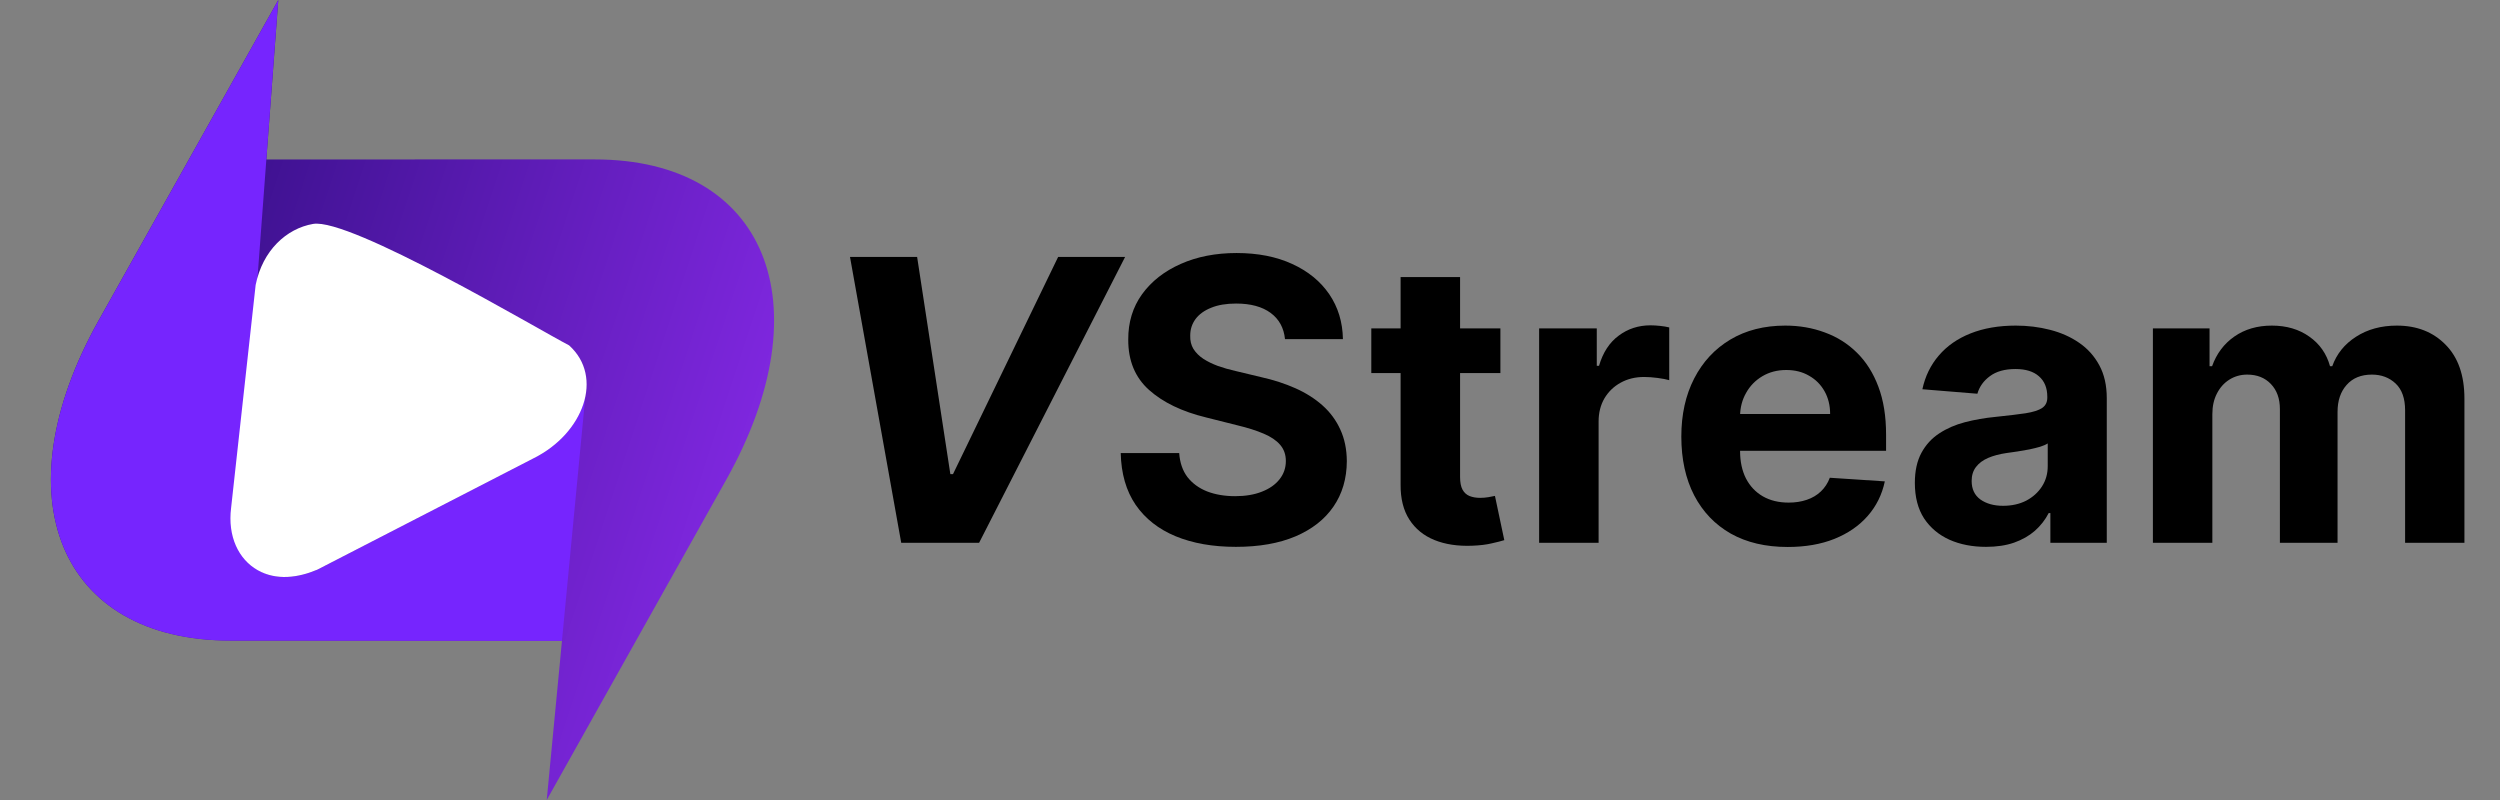 <svg width="100" height="32" viewBox="0 0 100 32" fill="none" xmlns="http://www.w3.org/2000/svg">
<rect x="0" y="0" width="100" height="32" fill="#808080" stroke="none"/>
<path d="M22.478 25.633L9.207 25.623C2.366 25.618 0.001 19.858 3.95 12.812L11.132 0L10.654 6.38L17.271 6.377H23.793C30.634 6.377 33 12.142 29.05 19.189L21.869 32L22.479 25.633H22.478Z" fill="url(#paint0_linear_1415_50621)"/>
<path d="M9.59 20.613L10.654 6.379L11.132 0L3.95 12.812C-5.4171e-05 19.858 2.366 25.618 9.207 25.623L22.478 25.633L23.413 15.87C23.216 16.82 22.468 17.771 21.35 18.329L12.691 22.789C10.901 23.543 9.608 22.761 9.538 21.304C9.527 21.088 9.544 20.857 9.589 20.614L9.59 20.613Z" fill="#7625FE"/>
<path fill-rule="evenodd" clip-rule="evenodd" d="M21.35 18.328L12.69 22.788C11.929 23.109 11.058 23.233 10.308 22.807C9.541 22.372 9.102 21.456 9.244 20.317L10.226 11.398C10.503 10.019 11.456 9.143 12.522 8.957C14.005 8.699 21.512 13.166 22.764 13.815C24.164 15.076 23.351 17.329 21.35 18.328Z" fill="white"/>
<path d="M86.116 21.712V13.136H88.382V14.649H88.483C88.662 14.147 88.959 13.75 89.376 13.46C89.793 13.17 90.292 13.024 90.873 13.024C91.461 13.024 91.961 13.171 92.374 13.466C92.788 13.756 93.063 14.15 93.201 14.649H93.29C93.465 14.158 93.781 13.765 94.239 13.471C94.701 13.173 95.246 13.024 95.875 13.024C96.675 13.024 97.325 13.279 97.824 13.789C98.326 14.296 98.577 15.014 98.577 15.944V21.712H96.204V16.413C96.204 15.937 96.078 15.58 95.825 15.341C95.572 15.103 95.255 14.984 94.876 14.984C94.444 14.984 94.107 15.122 93.865 15.397C93.623 15.669 93.502 16.028 93.502 16.475V21.712H91.196V16.363C91.196 15.943 91.075 15.608 90.834 15.358C90.595 15.109 90.281 14.984 89.89 14.984C89.626 14.984 89.388 15.051 89.175 15.185C88.967 15.315 88.801 15.5 88.678 15.738C88.556 15.972 88.494 16.248 88.494 16.564V21.712H86.116Z" fill="black"/>
<path d="M79.441 21.874C78.894 21.874 78.406 21.779 77.978 21.589C77.55 21.395 77.212 21.111 76.962 20.735C76.717 20.355 76.594 19.882 76.594 19.317C76.594 18.84 76.681 18.44 76.856 18.116C77.031 17.792 77.269 17.532 77.571 17.335C77.872 17.137 78.215 16.988 78.598 16.888C78.985 16.788 79.391 16.717 79.815 16.676C80.314 16.624 80.716 16.575 81.021 16.531C81.326 16.482 81.548 16.412 81.686 16.319C81.823 16.225 81.892 16.088 81.892 15.905V15.872C81.892 15.518 81.781 15.245 81.557 15.051C81.338 14.857 81.025 14.761 80.619 14.761C80.191 14.761 79.851 14.856 79.597 15.046C79.344 15.232 79.177 15.466 79.095 15.749L76.895 15.57C77.007 15.049 77.227 14.599 77.554 14.219C77.882 13.836 78.304 13.542 78.821 13.337C79.343 13.129 79.945 13.024 80.63 13.024C81.107 13.024 81.563 13.08 81.998 13.192C82.438 13.304 82.826 13.477 83.165 13.711C83.508 13.946 83.777 14.247 83.975 14.616C84.172 14.98 84.271 15.418 84.271 15.928V21.712H82.015V20.523H81.948C81.81 20.791 81.626 21.027 81.395 21.232C81.165 21.433 80.887 21.591 80.563 21.706C80.24 21.818 79.865 21.874 79.441 21.874ZM80.122 20.232C80.472 20.232 80.781 20.163 81.049 20.026C81.317 19.884 81.527 19.694 81.68 19.456C81.833 19.218 81.909 18.948 81.909 18.647V17.737C81.835 17.785 81.732 17.83 81.602 17.871C81.475 17.908 81.332 17.943 81.172 17.977C81.012 18.006 80.852 18.034 80.692 18.06C80.532 18.083 80.387 18.103 80.256 18.122C79.977 18.163 79.733 18.228 79.525 18.317C79.317 18.407 79.155 18.527 79.039 18.68C78.924 18.829 78.866 19.015 78.866 19.238C78.866 19.562 78.983 19.81 79.218 19.981C79.456 20.148 79.757 20.232 80.122 20.232Z" fill="black"/>
<path d="M71.507 21.879C70.625 21.879 69.866 21.701 69.229 21.343C68.597 20.982 68.109 20.472 67.767 19.814C67.424 19.151 67.253 18.367 67.253 17.463C67.253 16.581 67.424 15.807 67.767 15.14C68.109 14.474 68.591 13.955 69.213 13.583C69.838 13.21 70.571 13.024 71.412 13.024C71.978 13.024 72.505 13.116 72.992 13.298C73.484 13.477 73.912 13.746 74.276 14.107C74.645 14.469 74.932 14.923 75.136 15.47C75.341 16.013 75.443 16.65 75.443 17.379V18.032H68.202V16.559H73.205C73.205 16.216 73.13 15.913 72.981 15.649C72.832 15.384 72.626 15.178 72.362 15.029C72.101 14.876 71.798 14.8 71.451 14.8C71.09 14.8 70.77 14.884 70.491 15.051C70.216 15.215 70 15.436 69.844 15.716C69.687 15.991 69.607 16.298 69.603 16.637V18.038C69.603 18.462 69.682 18.829 69.838 19.138C69.998 19.447 70.223 19.685 70.513 19.853C70.804 20.02 71.148 20.104 71.546 20.104C71.811 20.104 72.053 20.067 72.272 19.992C72.492 19.918 72.68 19.806 72.836 19.657C72.992 19.508 73.112 19.326 73.193 19.11L75.393 19.255C75.281 19.784 75.053 20.245 74.706 20.64C74.364 21.031 73.921 21.336 73.378 21.555C72.838 21.771 72.215 21.879 71.507 21.879Z" fill="black"/>
<path d="M61.565 21.712V13.136H63.871V14.632H63.961C64.117 14.1 64.379 13.698 64.748 13.426C65.116 13.151 65.541 13.013 66.021 13.013C66.14 13.013 66.268 13.021 66.406 13.036C66.544 13.05 66.665 13.071 66.769 13.097V15.207C66.657 15.174 66.503 15.144 66.305 15.118C66.108 15.092 65.928 15.079 65.764 15.079C65.414 15.079 65.101 15.155 64.826 15.308C64.554 15.457 64.338 15.665 64.178 15.933C64.022 16.201 63.944 16.51 63.944 16.86V21.712H61.565Z" fill="black"/>
<path d="M60.016 13.136V14.923H54.852V13.136H60.016ZM56.024 11.082H58.403V19.077C58.403 19.296 58.436 19.467 58.503 19.59C58.57 19.709 58.663 19.793 58.782 19.841C58.905 19.89 59.046 19.914 59.206 19.914C59.318 19.914 59.43 19.905 59.541 19.886C59.653 19.864 59.739 19.847 59.798 19.836L60.172 21.606C60.053 21.643 59.886 21.686 59.67 21.734C59.454 21.786 59.191 21.818 58.883 21.829C58.309 21.851 57.807 21.775 57.375 21.6C56.947 21.425 56.614 21.154 56.376 20.785C56.138 20.417 56.02 19.951 56.024 19.389V11.082Z" fill="black"/>
<path d="M51.4 13.566C51.355 13.116 51.164 12.766 50.825 12.516C50.486 12.267 50.026 12.142 49.446 12.142C49.051 12.142 48.718 12.198 48.447 12.31C48.175 12.418 47.966 12.568 47.821 12.762C47.68 12.956 47.609 13.175 47.609 13.421C47.602 13.626 47.644 13.804 47.737 13.957C47.834 14.109 47.966 14.242 48.134 14.353C48.301 14.461 48.495 14.556 48.715 14.638C48.934 14.716 49.169 14.783 49.418 14.839L50.445 15.085C50.944 15.196 51.402 15.345 51.819 15.531C52.236 15.717 52.597 15.946 52.902 16.218C53.207 16.49 53.443 16.81 53.611 17.178C53.782 17.547 53.87 17.969 53.873 18.446C53.87 19.145 53.691 19.752 53.337 20.266C52.987 20.776 52.481 21.172 51.819 21.455C51.16 21.734 50.365 21.874 49.435 21.874C48.512 21.874 47.708 21.732 47.023 21.449C46.342 21.166 45.809 20.748 45.426 20.193C45.046 19.635 44.847 18.944 44.829 18.122H47.168C47.194 18.505 47.304 18.825 47.497 19.082C47.695 19.335 47.957 19.527 48.285 19.657C48.616 19.784 48.99 19.847 49.407 19.847C49.816 19.847 50.172 19.787 50.473 19.668C50.778 19.549 51.015 19.384 51.182 19.171C51.35 18.959 51.434 18.715 51.434 18.44C51.434 18.183 51.357 17.967 51.205 17.792C51.056 17.617 50.836 17.468 50.546 17.346C50.259 17.223 49.907 17.111 49.49 17.011L48.245 16.698C47.282 16.464 46.52 16.097 45.962 15.598C45.404 15.099 45.126 14.428 45.13 13.583C45.126 12.89 45.311 12.286 45.683 11.768C46.059 11.251 46.574 10.847 47.229 10.557C47.885 10.266 48.629 10.121 49.463 10.121C50.311 10.121 51.052 10.266 51.685 10.557C52.321 10.847 52.816 11.251 53.17 11.768C53.523 12.286 53.706 12.885 53.717 13.566H51.4Z" fill="black"/>
<path d="M36.685 10.278L38.014 18.965H38.12L42.325 10.278H45.004L39.164 21.712H36.049L34 10.278H36.685Z" fill="black"/>
<defs>
<linearGradient id="paint0_linear_1415_50621" x1="3.051" y1="9.918" x2="34.772" y2="20.307" gradientUnits="userSpaceOnUse">
<stop stop-color="#2E0C7D"/>
<stop offset="1" stop-color="#8E2CF1"/>
</linearGradient>
</defs>
</svg>
